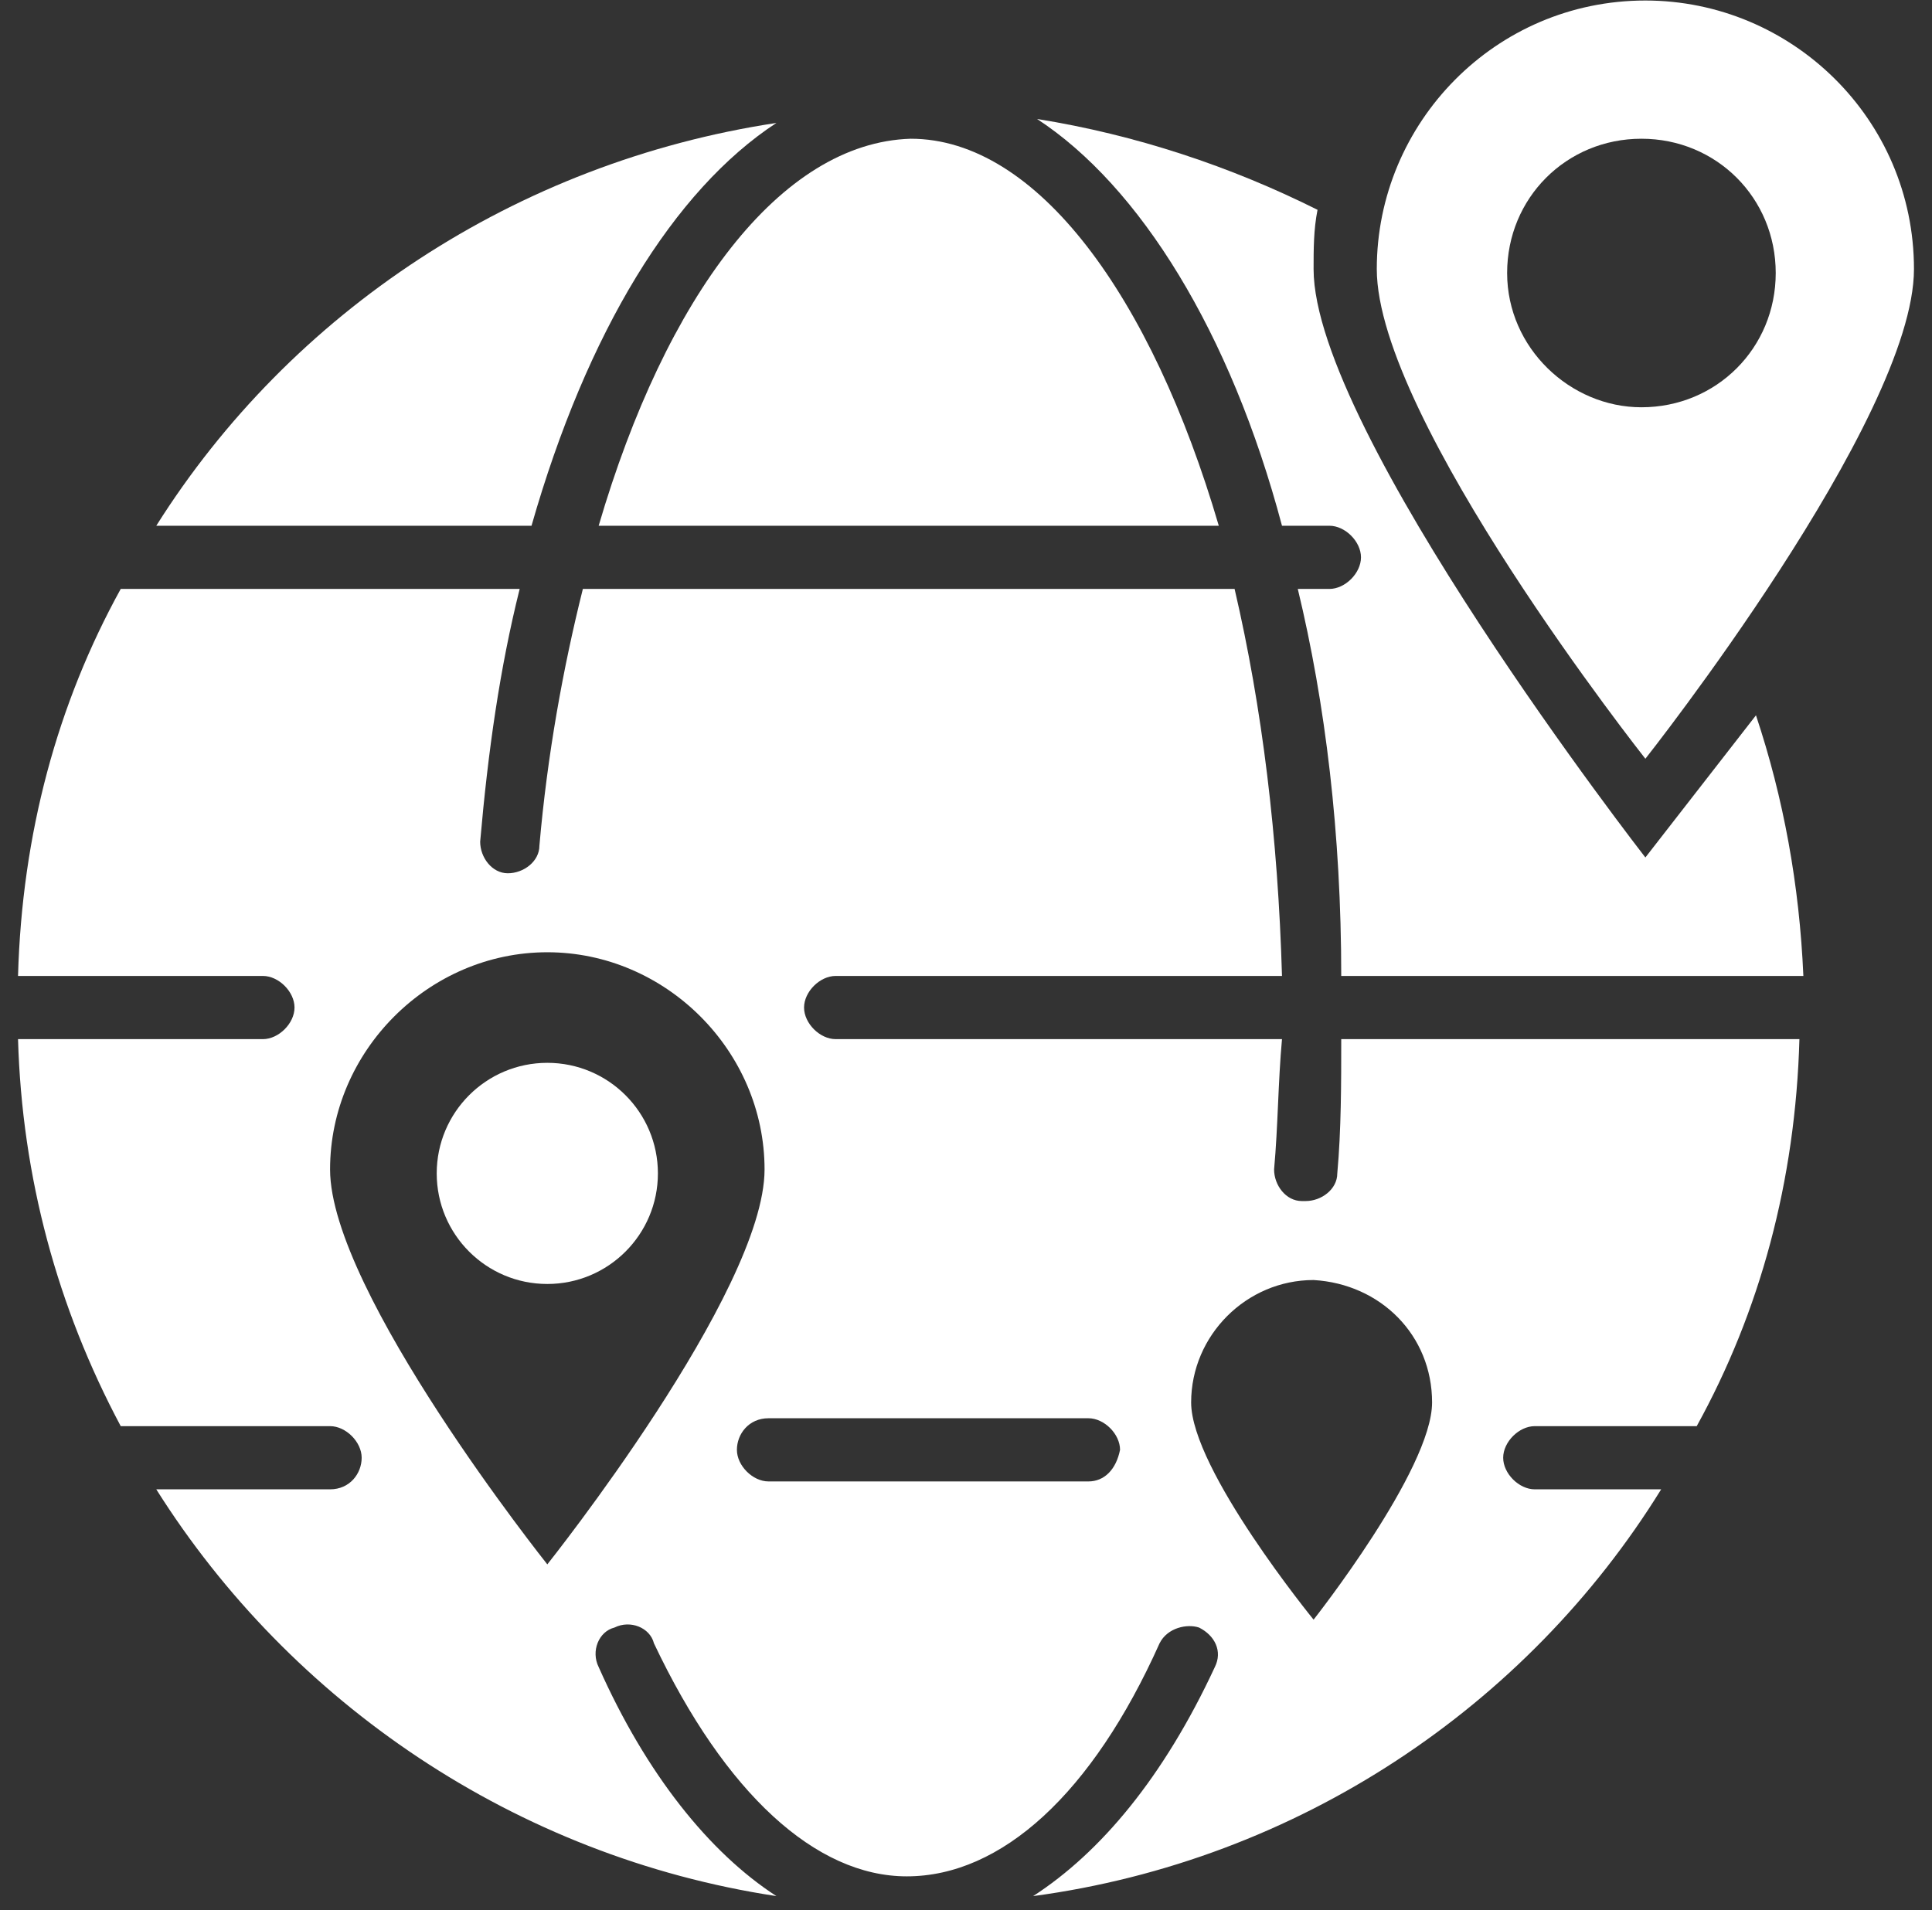 <svg width="90" height="89" viewBox="0 0 90 89" fill="none" xmlns="http://www.w3.org/2000/svg">
<rect x="0" y="0" width="90" height="89" fill="#333333" stroke="none"/>
<path d="M89.16 12.536C89.16 5.544 83.456 0.024 76.648 0.024C69.656 0.024 64.136 5.728 64.136 12.536C64.136 19.528 76.648 35.352 76.648 35.352C76.648 35.352 89.16 19.528 89.16 12.536ZM70.208 12.72C70.208 9.224 72.968 6.464 76.464 6.464C79.96 6.464 82.72 9.224 82.72 12.72C82.72 16.216 79.96 18.976 76.464 18.976C73.152 18.976 70.208 16.216 70.208 12.72Z" fill="white"/>
<path d="M36.168 5.728C24.024 7.568 13.536 14.56 7.28 24.496H24.76C27.336 15.48 31.384 8.856 36.168 5.728Z" fill="white"/>
<path d="M76.648 39.952C76.648 39.952 61.192 20.08 61.192 12.536C61.192 11.616 61.192 10.696 61.376 9.776C57.328 7.752 52.912 6.28 48.312 5.544C53.096 8.672 57.328 15.48 59.72 24.496H61.928C62.664 24.496 63.4 25.232 63.4 25.968C63.4 26.704 62.664 27.44 61.928 27.44H60.456C61.744 32.776 62.48 38.848 62.48 45.472H84.008C83.824 41.24 83.088 37.192 81.8 33.328C80.512 34.984 76.648 39.952 76.648 39.952Z" fill="white"/>
<path d="M62.296 54.672C62.296 55.408 61.56 55.96 60.824 55.96H60.64C59.904 55.96 59.352 55.224 59.352 54.488C59.536 52.464 59.536 50.44 59.72 48.416H38.928C38.192 48.416 37.456 47.68 37.456 46.944C37.456 46.208 38.192 45.472 38.928 45.472H59.72C59.536 39.032 58.8 32.96 57.512 27.44H27.152C26.232 31.12 25.496 35.168 25.128 39.4C25.128 40.136 24.392 40.688 23.656 40.688C22.92 40.688 22.368 39.952 22.368 39.216C22.736 34.984 23.288 31.12 24.208 27.44H5.624C2.68 32.776 1.024 38.848 0.84 45.472H12.248C12.984 45.472 13.72 46.208 13.72 46.944C13.72 47.68 12.984 48.416 12.248 48.416H0.84C1.024 54.856 2.68 60.928 5.624 66.448H15.376C16.112 66.448 16.848 67.184 16.848 67.92C16.848 68.656 16.296 69.392 15.376 69.392H7.28C13.536 79.328 24.024 86.504 36.168 88.344C33.04 86.32 30.096 82.64 27.888 77.672C27.52 76.936 27.888 76.016 28.624 75.832C29.36 75.464 30.28 75.832 30.464 76.568C33.776 83.56 38.008 87.424 42.24 87.424C46.656 87.424 50.888 83.56 54.016 76.568C54.384 75.832 55.304 75.648 55.856 75.832C56.592 76.2 56.96 76.936 56.592 77.672C54.2 82.824 51.256 86.32 48.128 88.344C60.456 86.688 71.128 79.512 77.384 69.392H71.496C70.76 69.392 70.024 68.656 70.024 67.92C70.024 67.184 70.76 66.448 71.496 66.448H79.04C81.984 61.112 83.64 55.04 83.824 48.416H62.48C62.48 50.44 62.48 52.648 62.296 54.672ZM25.496 72.888C25.496 72.888 15.376 60.192 15.376 54.488C15.376 48.968 19.976 44.368 25.496 44.368C31.016 44.368 35.616 48.968 35.616 54.488C35.616 60.192 25.496 72.888 25.496 72.888ZM50.704 69.024H35.8C35.064 69.024 34.328 68.288 34.328 67.552C34.328 66.816 34.88 66.08 35.8 66.08H50.704C51.44 66.08 52.176 66.816 52.176 67.552C51.992 68.472 51.44 69.024 50.704 69.024ZM66.712 65.344C66.712 68.472 61.192 75.464 61.192 75.464C61.192 75.464 55.488 68.472 55.488 65.344C55.488 62.216 58.064 59.64 61.192 59.64C64.32 59.824 66.712 62.216 66.712 65.344Z" fill="white"/>
<path d="M27.888 24.496H56.776C53.648 13.824 48.312 6.464 42.424 6.464C36.352 6.648 31.016 13.824 27.888 24.496Z" fill="white"/>
<path d="M25.496 59.824C28.341 59.824 30.648 57.517 30.648 54.672C30.648 51.827 28.341 49.52 25.496 49.52C22.651 49.52 20.344 51.827 20.344 54.672C20.344 57.517 22.651 59.824 25.496 59.824Z" fill="white"/>
</svg>
